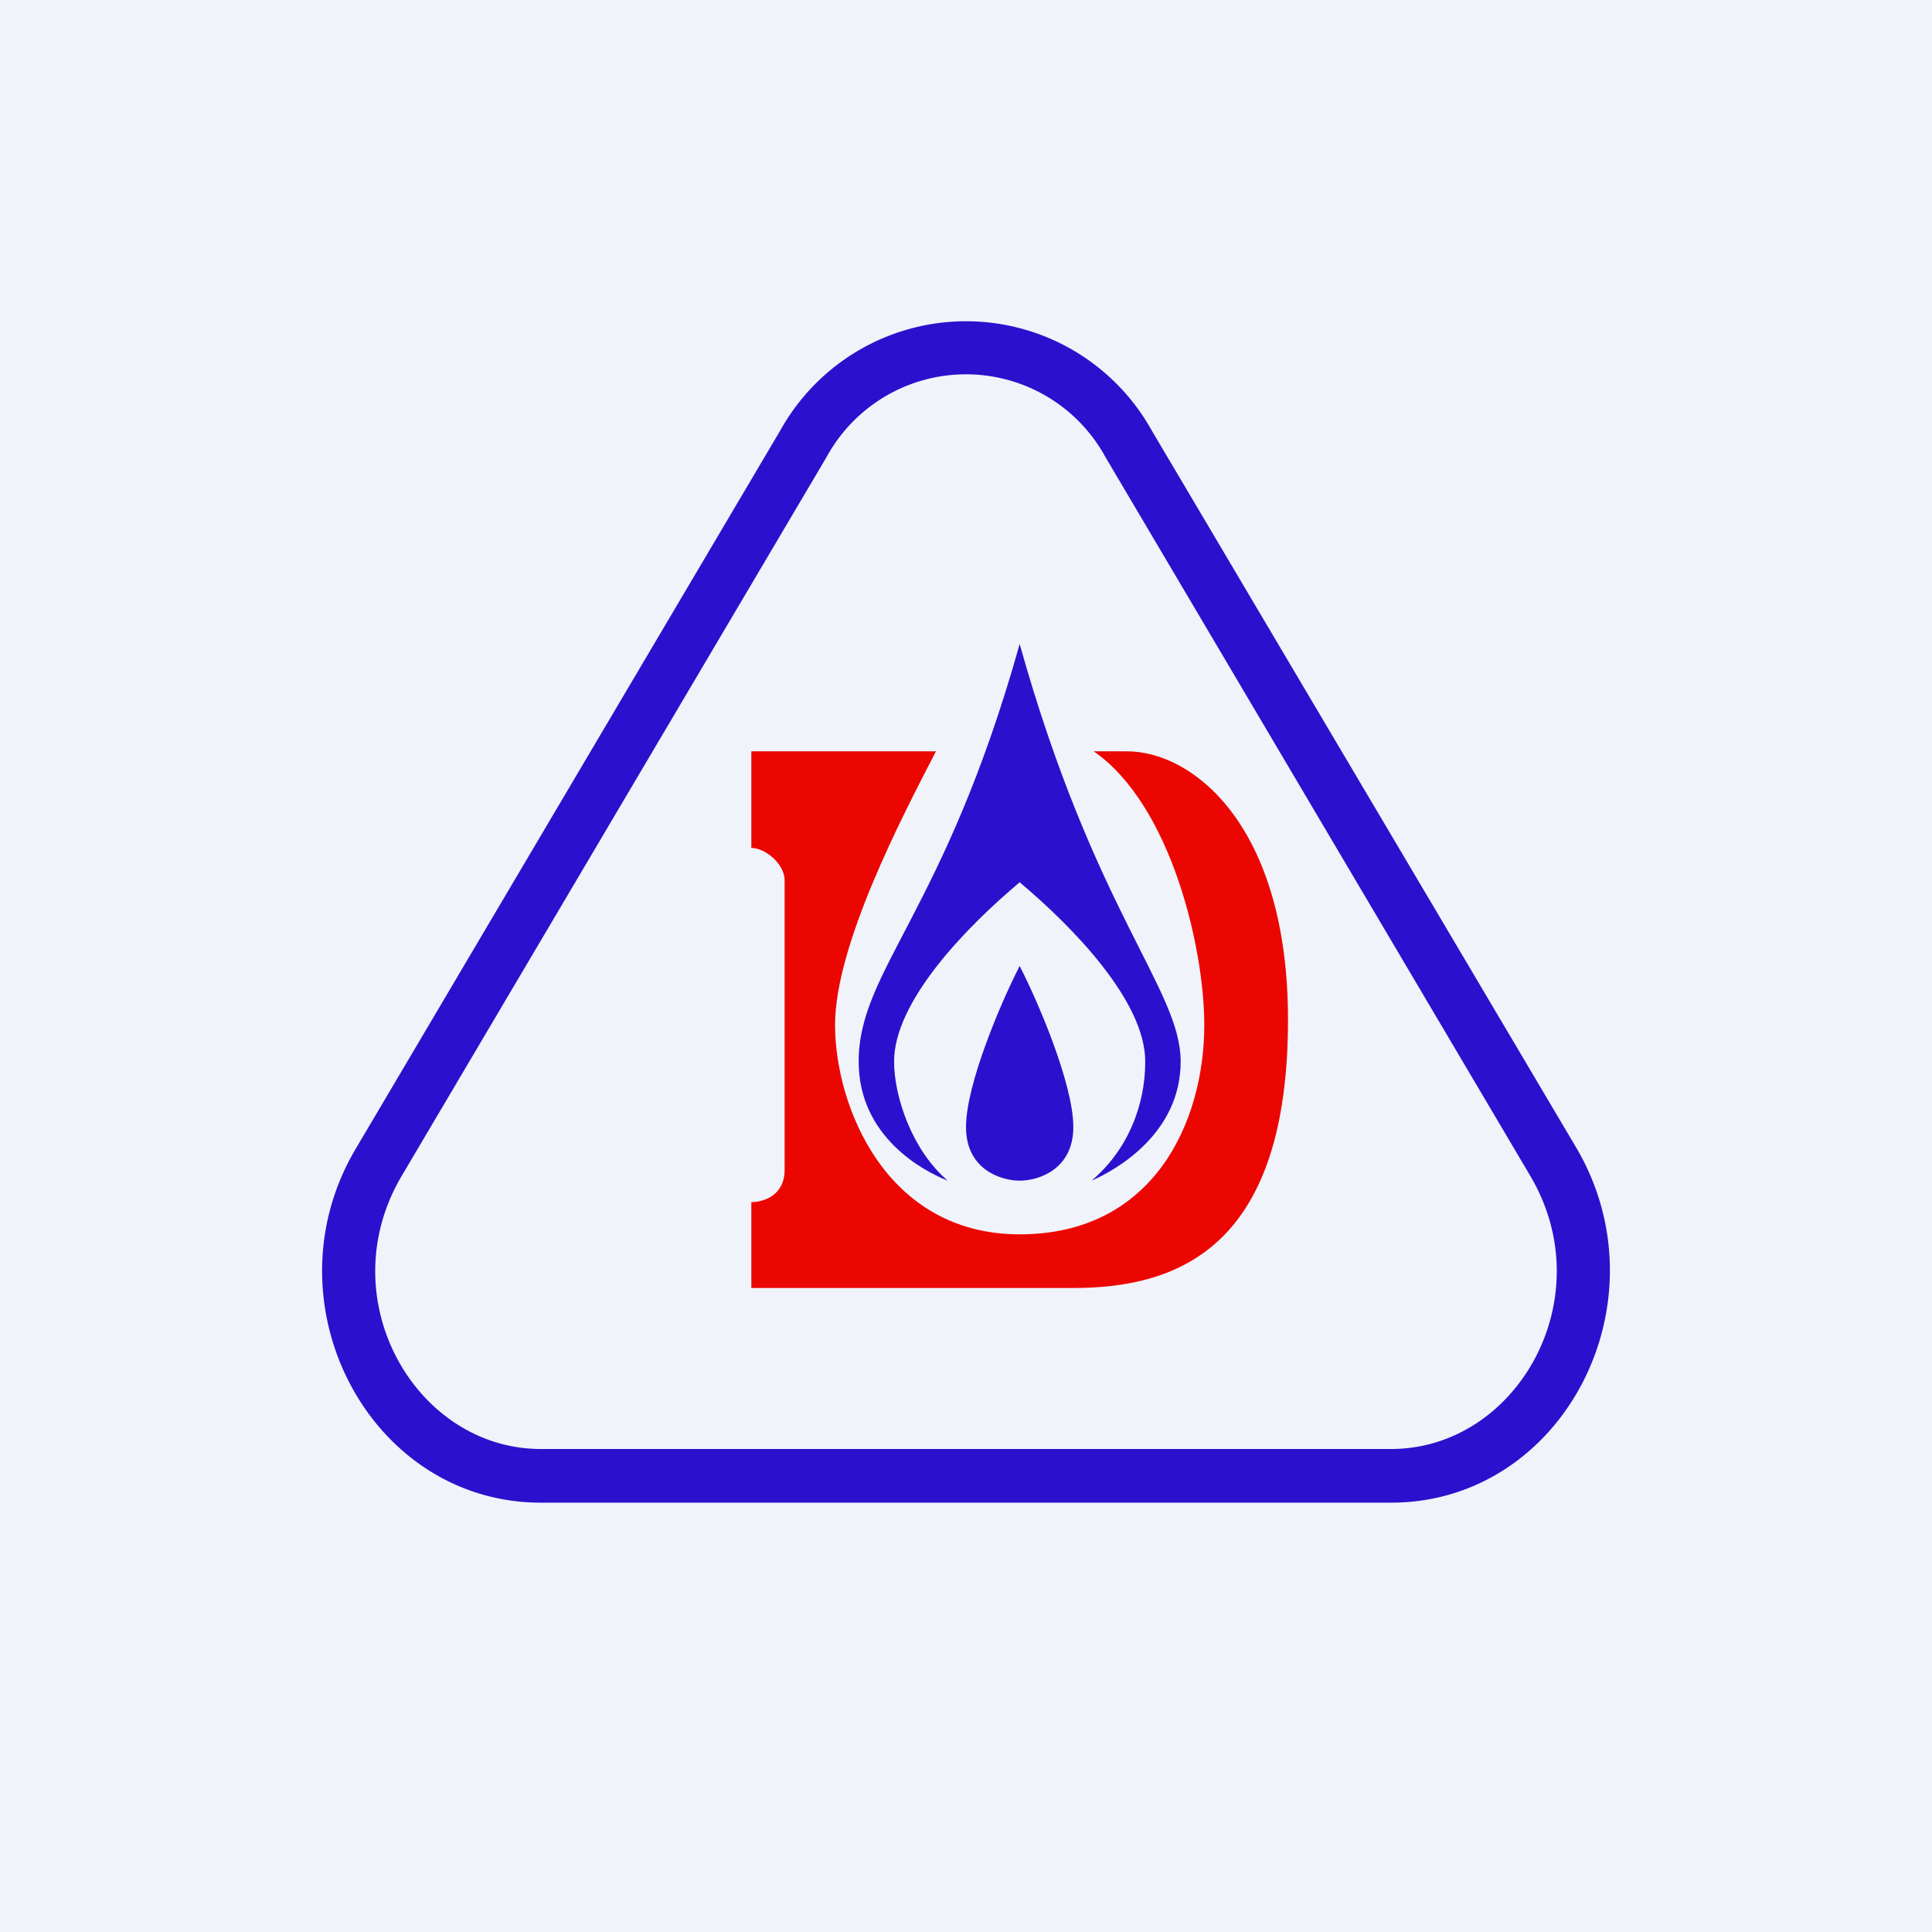 <!-- by TradingView --><svg width="18" height="18" viewBox="0 0 18 18" xmlns="http://www.w3.org/2000/svg"><path fill="#F0F3FA" d="M0 0h18v18H0z"/><path d="M8.72 7H7v.9c.13 0 .31.15.31.3v2.7c0 .24-.2.3-.31.3v.8h3c1 0 2-.4 2-2.5 0-1.8-.88-2.5-1.5-2.5h-.31c.72.5 1.03 1.83 1.03 2.55 0 .9-.47 1.95-1.72 1.95s-1.72-1.2-1.72-1.95.63-1.95.94-2.55Z" fill="#EC0601"/><path d="M9.5 6C8.8 8.5 8 9.04 8 9.89c0 .7.6 1.02.83 1.11-.33-.28-.5-.78-.5-1.11 0-.56.67-1.25 1.17-1.67.5.42 1.17 1.11 1.17 1.67 0 .42-.17.83-.5 1.11.23-.1.83-.44.83-1.11 0-.67-.8-1.39-1.5-3.89Z" fill="#2B11CD"/><path d="M9 10.5c0 .4.33.5.5.5.17 0 .5-.1.5-.5S9.67 9.33 9.5 9c-.17.33-.5 1.1-.5 1.5Z" fill="#2B11CD"/><path fill-rule="evenodd" d="m14.26 10.96-3.96-6.7a1.48 1.48 0 0 0-2.6 0l-3.96 6.7c-.67 1.14.13 2.54 1.3 2.54h7.92c1.17 0 1.97-1.4 1.3-2.54Zm-3.53-6.95a1.98 1.98 0 0 0-3.46 0l-3.96 6.7C2.47 12.14 3.44 14 5.04 14h7.92c1.6 0 2.57-1.86 1.73-3.3l-3.96-6.69Z" fill="#2B11CD"/></svg>